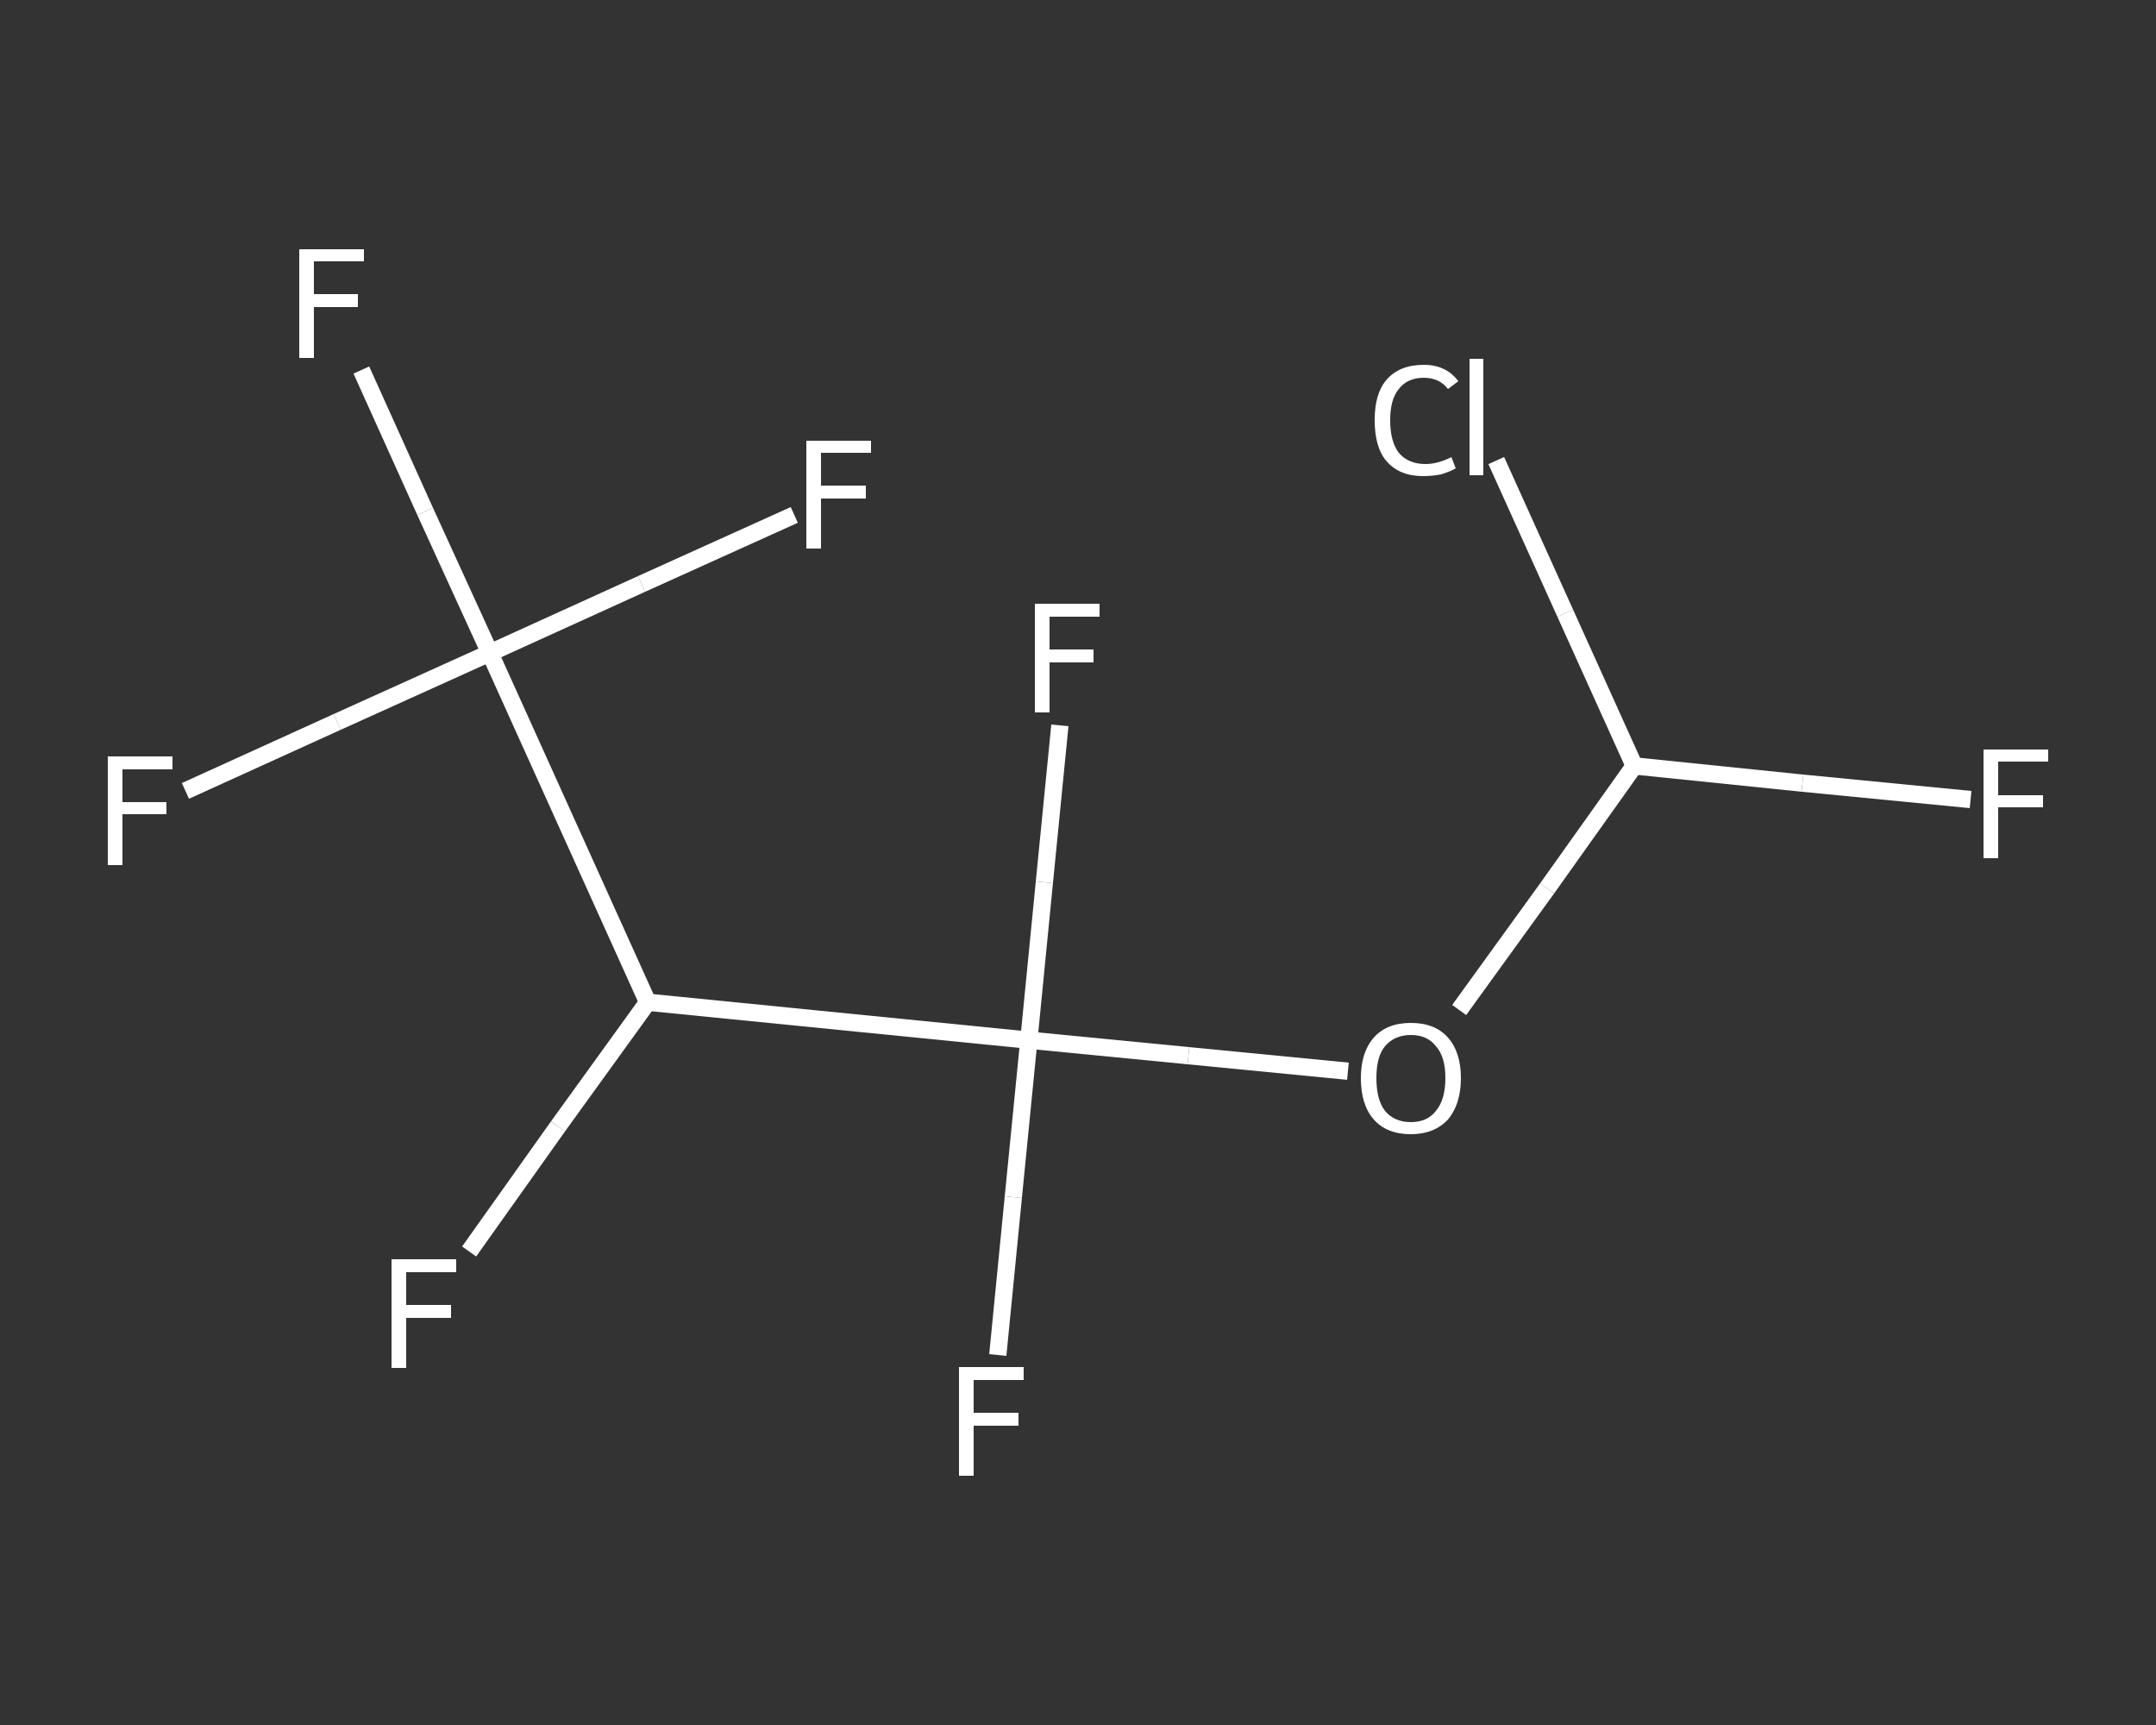 <?xml version='1.0' encoding='iso-8859-1'?>
<svg version='1.1' baseProfile='full'
              xmlns='http://www.w3.org/2000/svg'
                      xmlns:rdkit='http://www.rdkit.org/xml'
                      xmlns:xlink='http://www.w3.org/1999/xlink'
                  xml:space='preserve'
width='250px' height='200px' viewBox='0 0 250 200'>
<rect x="0" y="0" width="250" height="200" fill="#333333" stroke="none"/>
<!-- END OF HEADER -->
<rect style='opacity:1.0;fill:transparent;stroke:none' width='250.0' height='200.0' x='0.0' y='0.0'> </rect>
<path class='bond-0 atom-0 atom-1' d='M 228.5,92.7 L 209.0,90.8' style='fill:none;fill-rule:evenodd;stroke:#FFFFFF;stroke-width:2.0px;stroke-linecap:butt;stroke-linejoin:miter;stroke-opacity:1' />
<path class='bond-0 atom-0 atom-1' d='M 209.0,90.8 L 189.5,88.8' style='fill:none;fill-rule:evenodd;stroke:#FFFFFF;stroke-width:2.0px;stroke-linecap:butt;stroke-linejoin:miter;stroke-opacity:1' />
<path class='bond-1 atom-1 atom-2' d='M 189.5,88.8 L 181.5,71.1' style='fill:none;fill-rule:evenodd;stroke:#FFFFFF;stroke-width:2.0px;stroke-linecap:butt;stroke-linejoin:miter;stroke-opacity:1' />
<path class='bond-1 atom-1 atom-2' d='M 181.5,71.1 L 173.5,53.4' style='fill:none;fill-rule:evenodd;stroke:#FFFFFF;stroke-width:2.0px;stroke-linecap:butt;stroke-linejoin:miter;stroke-opacity:1' />
<path class='bond-2 atom-1 atom-3' d='M 189.5,88.8 L 179.4,103.0' style='fill:none;fill-rule:evenodd;stroke:#FFFFFF;stroke-width:2.0px;stroke-linecap:butt;stroke-linejoin:miter;stroke-opacity:1' />
<path class='bond-2 atom-1 atom-3' d='M 179.4,103.0 L 169.2,117.1' style='fill:none;fill-rule:evenodd;stroke:#FFFFFF;stroke-width:2.0px;stroke-linecap:butt;stroke-linejoin:miter;stroke-opacity:1' />
<path class='bond-3 atom-3 atom-4' d='M 156.3,124.2 L 137.8,122.4' style='fill:none;fill-rule:evenodd;stroke:#FFFFFF;stroke-width:2.0px;stroke-linecap:butt;stroke-linejoin:miter;stroke-opacity:1' />
<path class='bond-3 atom-3 atom-4' d='M 137.8,122.4 L 119.3,120.6' style='fill:none;fill-rule:evenodd;stroke:#FFFFFF;stroke-width:2.0px;stroke-linecap:butt;stroke-linejoin:miter;stroke-opacity:1' />
<path class='bond-4 atom-4 atom-5' d='M 119.3,120.6 L 121.1,102.3' style='fill:none;fill-rule:evenodd;stroke:#FFFFFF;stroke-width:2.0px;stroke-linecap:butt;stroke-linejoin:miter;stroke-opacity:1' />
<path class='bond-4 atom-4 atom-5' d='M 121.1,102.3 L 122.9,84.1' style='fill:none;fill-rule:evenodd;stroke:#FFFFFF;stroke-width:2.0px;stroke-linecap:butt;stroke-linejoin:miter;stroke-opacity:1' />
<path class='bond-5 atom-4 atom-6' d='M 119.3,120.6 L 117.5,138.8' style='fill:none;fill-rule:evenodd;stroke:#FFFFFF;stroke-width:2.0px;stroke-linecap:butt;stroke-linejoin:miter;stroke-opacity:1' />
<path class='bond-5 atom-4 atom-6' d='M 117.5,138.8 L 115.7,157.1' style='fill:none;fill-rule:evenodd;stroke:#FFFFFF;stroke-width:2.0px;stroke-linecap:butt;stroke-linejoin:miter;stroke-opacity:1' />
<path class='bond-6 atom-4 atom-7' d='M 119.3,120.6 L 75.1,116.2' style='fill:none;fill-rule:evenodd;stroke:#FFFFFF;stroke-width:2.0px;stroke-linecap:butt;stroke-linejoin:miter;stroke-opacity:1' />
<path class='bond-7 atom-7 atom-8' d='M 75.1,116.2 L 64.7,130.6' style='fill:none;fill-rule:evenodd;stroke:#FFFFFF;stroke-width:2.0px;stroke-linecap:butt;stroke-linejoin:miter;stroke-opacity:1' />
<path class='bond-7 atom-7 atom-8' d='M 64.7,130.6 L 54.4,145.1' style='fill:none;fill-rule:evenodd;stroke:#FFFFFF;stroke-width:2.0px;stroke-linecap:butt;stroke-linejoin:miter;stroke-opacity:1' />
<path class='bond-8 atom-7 atom-9' d='M 75.1,116.2 L 56.8,75.7' style='fill:none;fill-rule:evenodd;stroke:#FFFFFF;stroke-width:2.0px;stroke-linecap:butt;stroke-linejoin:miter;stroke-opacity:1' />
<path class='bond-9 atom-9 atom-10' d='M 56.8,75.7 L 49.3,59.3' style='fill:none;fill-rule:evenodd;stroke:#FFFFFF;stroke-width:2.0px;stroke-linecap:butt;stroke-linejoin:miter;stroke-opacity:1' />
<path class='bond-9 atom-9 atom-10' d='M 49.3,59.3 L 41.9,42.9' style='fill:none;fill-rule:evenodd;stroke:#FFFFFF;stroke-width:2.0px;stroke-linecap:butt;stroke-linejoin:miter;stroke-opacity:1' />
<path class='bond-10 atom-9 atom-11' d='M 56.8,75.7 L 39.1,83.7' style='fill:none;fill-rule:evenodd;stroke:#FFFFFF;stroke-width:2.0px;stroke-linecap:butt;stroke-linejoin:miter;stroke-opacity:1' />
<path class='bond-10 atom-9 atom-11' d='M 39.1,83.7 L 21.5,91.7' style='fill:none;fill-rule:evenodd;stroke:#FFFFFF;stroke-width:2.0px;stroke-linecap:butt;stroke-linejoin:miter;stroke-opacity:1' />
<path class='bond-11 atom-9 atom-12' d='M 56.8,75.7 L 74.4,67.7' style='fill:none;fill-rule:evenodd;stroke:#FFFFFF;stroke-width:2.0px;stroke-linecap:butt;stroke-linejoin:miter;stroke-opacity:1' />
<path class='bond-11 atom-9 atom-12' d='M 74.4,67.7 L 92.1,59.7' style='fill:none;fill-rule:evenodd;stroke:#FFFFFF;stroke-width:2.0px;stroke-linecap:butt;stroke-linejoin:miter;stroke-opacity:1' />
<path class='atom-0' d='M 230.0 86.9
L 237.5 86.9
L 237.5 88.3
L 231.7 88.3
L 231.7 92.2
L 236.9 92.2
L 236.9 93.6
L 231.7 93.6
L 231.7 99.5
L 230.0 99.5
L 230.0 86.9
' fill='#FFFFFF'/>
<path class='atom-2' d='M 159.4 48.7
Q 159.4 45.6, 160.8 44.0
Q 162.3 42.3, 165.1 42.3
Q 167.7 42.3, 169.1 44.2
L 167.9 45.1
Q 166.9 43.8, 165.1 43.8
Q 163.2 43.8, 162.2 45.1
Q 161.2 46.3, 161.2 48.7
Q 161.2 51.2, 162.2 52.5
Q 163.3 53.8, 165.3 53.8
Q 166.7 53.8, 168.3 53.0
L 168.8 54.3
Q 168.1 54.7, 167.1 55.0
Q 166.1 55.2, 165.0 55.2
Q 162.3 55.2, 160.8 53.5
Q 159.4 51.9, 159.4 48.7
' fill='#FFFFFF'/>
<path class='atom-2' d='M 170.4 41.6
L 172.0 41.6
L 172.0 55.1
L 170.4 55.1
L 170.4 41.6
' fill='#FFFFFF'/>
<path class='atom-3' d='M 157.8 125.0
Q 157.8 122.0, 159.3 120.3
Q 160.8 118.6, 163.6 118.6
Q 166.4 118.6, 167.9 120.3
Q 169.4 122.0, 169.4 125.0
Q 169.4 128.0, 167.9 129.8
Q 166.3 131.5, 163.6 131.5
Q 160.8 131.5, 159.3 129.8
Q 157.8 128.1, 157.8 125.0
M 163.6 130.1
Q 165.5 130.1, 166.5 128.8
Q 167.6 127.5, 167.6 125.0
Q 167.6 122.5, 166.5 121.3
Q 165.5 120.0, 163.6 120.0
Q 161.7 120.0, 160.6 121.3
Q 159.6 122.5, 159.6 125.0
Q 159.6 127.5, 160.6 128.8
Q 161.7 130.1, 163.6 130.1
' fill='#FFFFFF'/>
<path class='atom-5' d='M 120.0 70.0
L 127.5 70.0
L 127.5 71.5
L 121.7 71.5
L 121.7 75.3
L 126.8 75.3
L 126.8 76.8
L 121.7 76.8
L 121.7 82.6
L 120.0 82.6
L 120.0 70.0
' fill='#FFFFFF'/>
<path class='atom-6' d='M 111.2 158.5
L 118.7 158.5
L 118.7 160.0
L 112.9 160.0
L 112.9 163.8
L 118.1 163.8
L 118.1 165.3
L 112.9 165.3
L 112.9 171.1
L 111.2 171.1
L 111.2 158.5
' fill='#FFFFFF'/>
<path class='atom-8' d='M 45.4 146.0
L 52.9 146.0
L 52.9 147.5
L 47.1 147.5
L 47.1 151.3
L 52.3 151.3
L 52.3 152.8
L 47.1 152.8
L 47.1 158.6
L 45.4 158.6
L 45.4 146.0
' fill='#FFFFFF'/>
<path class='atom-10' d='M 34.7 28.9
L 42.2 28.9
L 42.2 30.3
L 36.4 30.3
L 36.4 34.1
L 41.5 34.1
L 41.5 35.6
L 36.4 35.6
L 36.4 41.5
L 34.7 41.5
L 34.7 28.9
' fill='#FFFFFF'/>
<path class='atom-11' d='M 12.5 87.7
L 20.0 87.7
L 20.0 89.2
L 14.2 89.2
L 14.2 93.0
L 19.3 93.0
L 19.3 94.4
L 14.2 94.4
L 14.2 100.3
L 12.5 100.3
L 12.5 87.7
' fill='#FFFFFF'/>
<path class='atom-12' d='M 93.5 51.1
L 101.0 51.1
L 101.0 52.5
L 95.2 52.5
L 95.2 56.3
L 100.4 56.3
L 100.4 57.8
L 95.2 57.8
L 95.2 63.6
L 93.5 63.6
L 93.5 51.1
' fill='#FFFFFF'/>
</svg>
